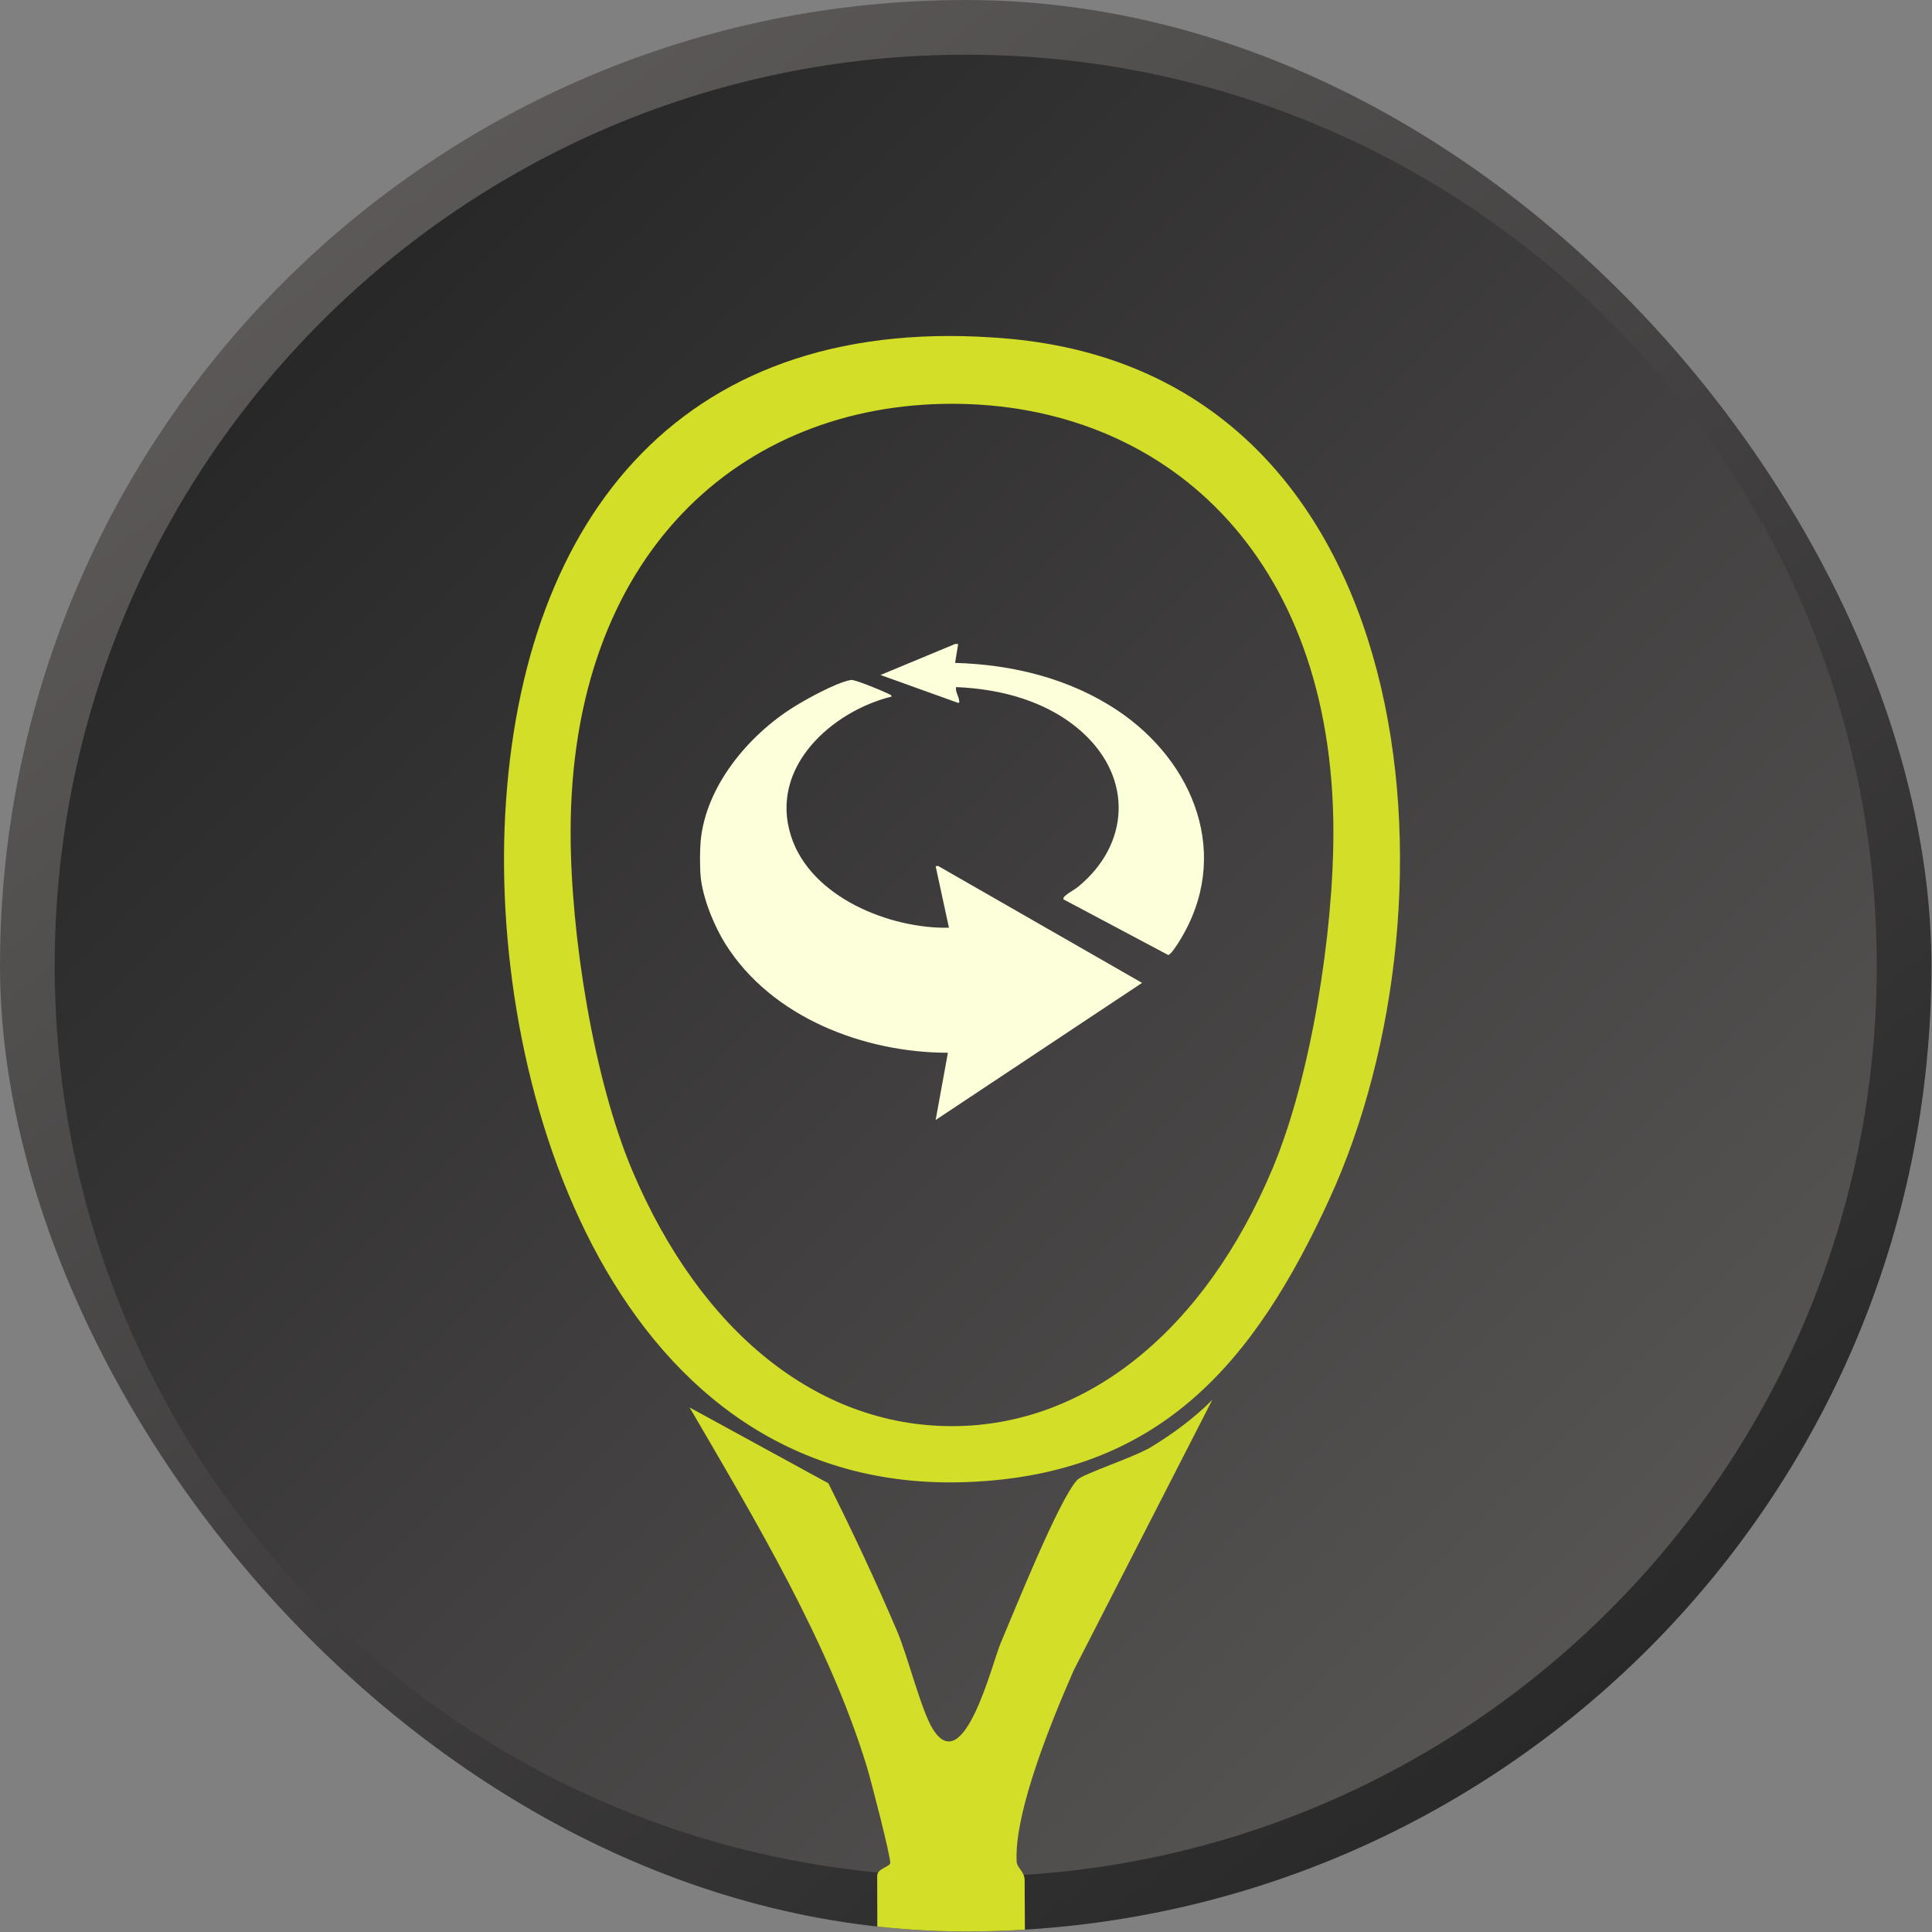 <svg width="69" height="69" viewBox="0 0 69 69" fill="none" xmlns="http://www.w3.org/2000/svg">
<rect x="0" y="0" width="69" height="69" fill="#808080" stroke="none"/>
<g clip-path="url(#clip0_8153_136)">
<path d="M34.49 0.977C52.999 0.977 68.003 15.981 68.003 34.49C68.003 52.999 52.999 68.003 34.49 68.003C15.981 68.003 0.977 52.999 0.977 34.49C0.977 15.981 15.981 0.977 34.49 0.977Z" fill="url(#paint0_linear_8153_136)" stroke="url(#paint1_linear_8153_136)" stroke-width="1.953"/>
<g clip-path="url(#clip1_8153_136)">
<path d="M36.013 12.096C24.475 11.069 18.63 18.381 18.044 29.063C17.493 39.109 22.066 53.398 34.527 52.932C41.439 52.673 44.802 48.65 47.476 42.829C52.382 32.151 50.927 13.424 36.013 12.096ZM45.454 41.719C43.03 47.508 38.805 50.934 34.001 50.934C29.196 50.934 25.026 47.565 22.593 41.832C21.193 38.531 20.379 33.372 20.379 29.729C20.379 19.76 26.477 14.421 34.001 14.421C41.524 14.421 47.621 19.76 47.621 29.729C47.621 33.331 46.826 38.445 45.454 41.719Z" fill="#D2DE27"/>
<path d="M31.793 66.545C31.83 66.373 31.097 63.552 30.968 63.128C29.624 58.701 26.961 54.268 24.628 50.266L29.584 52.974C30.455 54.712 31.281 56.475 32.043 58.262C32.422 59.152 32.899 61.08 33.312 61.747C34.424 63.544 35.431 59.401 35.739 58.679C36.227 57.535 37.824 53.537 38.477 52.85C38.681 52.636 40.497 52.05 41.105 51.683C41.874 51.218 42.669 50.632 43.298 49.992L38.348 59.653C37.609 61.336 36.221 64.683 36.308 66.473C36.321 66.729 36.591 66.829 36.594 67.147C36.642 72.901 36.552 78.658 36.55 84.412H31.375L31.328 67.012C31.309 66.738 31.766 66.675 31.794 66.545H31.793Z" fill="#D2DE27"/>
</g>
<g clip-path="url(#clip2_8153_136)">
<path d="M25.022 30.055C25.2 28.069 26.741 26.258 28.332 25.259C28.804 24.962 29.832 24.399 30.351 24.292C30.398 24.282 30.412 24.281 30.46 24.29C30.697 24.336 31.496 24.664 31.737 24.783C31.78 24.803 31.838 24.821 31.847 24.876C29.726 25.398 27.454 27.392 28.253 29.866C28.962 32.064 31.806 33.177 33.891 33.133L33.416 30.938L33.501 30.925L40.788 35.103L33.416 40L33.854 37.598C30.883 37.597 27.565 36.355 25.904 33.707C25.499 33.06 25.092 32.061 25.022 31.294C24.993 30.98 24.994 30.37 25.022 30.055Z" fill="#FDFFDA"/>
<path d="M34.22 23L34.11 23.675C36.144 23.733 38.179 24.222 39.896 25.363C42.644 27.19 44.021 30.564 42.118 33.617C42.058 33.715 41.812 34.105 41.721 34.107L37.979 32.119C37.968 32.05 38.025 32.008 38.07 31.97C38.187 31.869 38.372 31.779 38.507 31.668C40.336 30.167 40.471 27.813 38.673 26.171C37.445 25.049 35.76 24.604 34.146 24.539C34.115 24.706 34.237 24.86 34.253 25.011C34.259 25.061 34.28 25.12 34.205 25.098L31.446 24.107L34.11 23H34.22Z" fill="#FDFFDA"/>
</g>
</g>
<defs>
<linearGradient id="paint0_linear_8153_136" x1="5.389" y1="5.389" x2="68.98" y2="68.98" gradientUnits="userSpaceOnUse">
<stop stop-color="#222222"/>
<stop offset="1" stop-color="#625E5E"/>
</linearGradient>
<linearGradient id="paint1_linear_8153_136" x1="8.622" y1="4.09545e-07" x2="63.591" y2="68.98" gradientUnits="userSpaceOnUse">
<stop stop-color="#625E5E"/>
<stop offset="1" stop-color="#222222"/>
</linearGradient>
<clipPath id="clip0_8153_136">
<rect width="68.98" height="68.98" rx="34.49" fill="white"/>
</clipPath>
<clipPath id="clip1_8153_136">
<rect width="32" height="76" fill="white" transform="translate(18 12)"/>
</clipPath>
<clipPath id="clip2_8153_136">
<rect width="18" height="17" fill="white" transform="translate(25 23)"/>
</clipPath>
</defs>
</svg>
